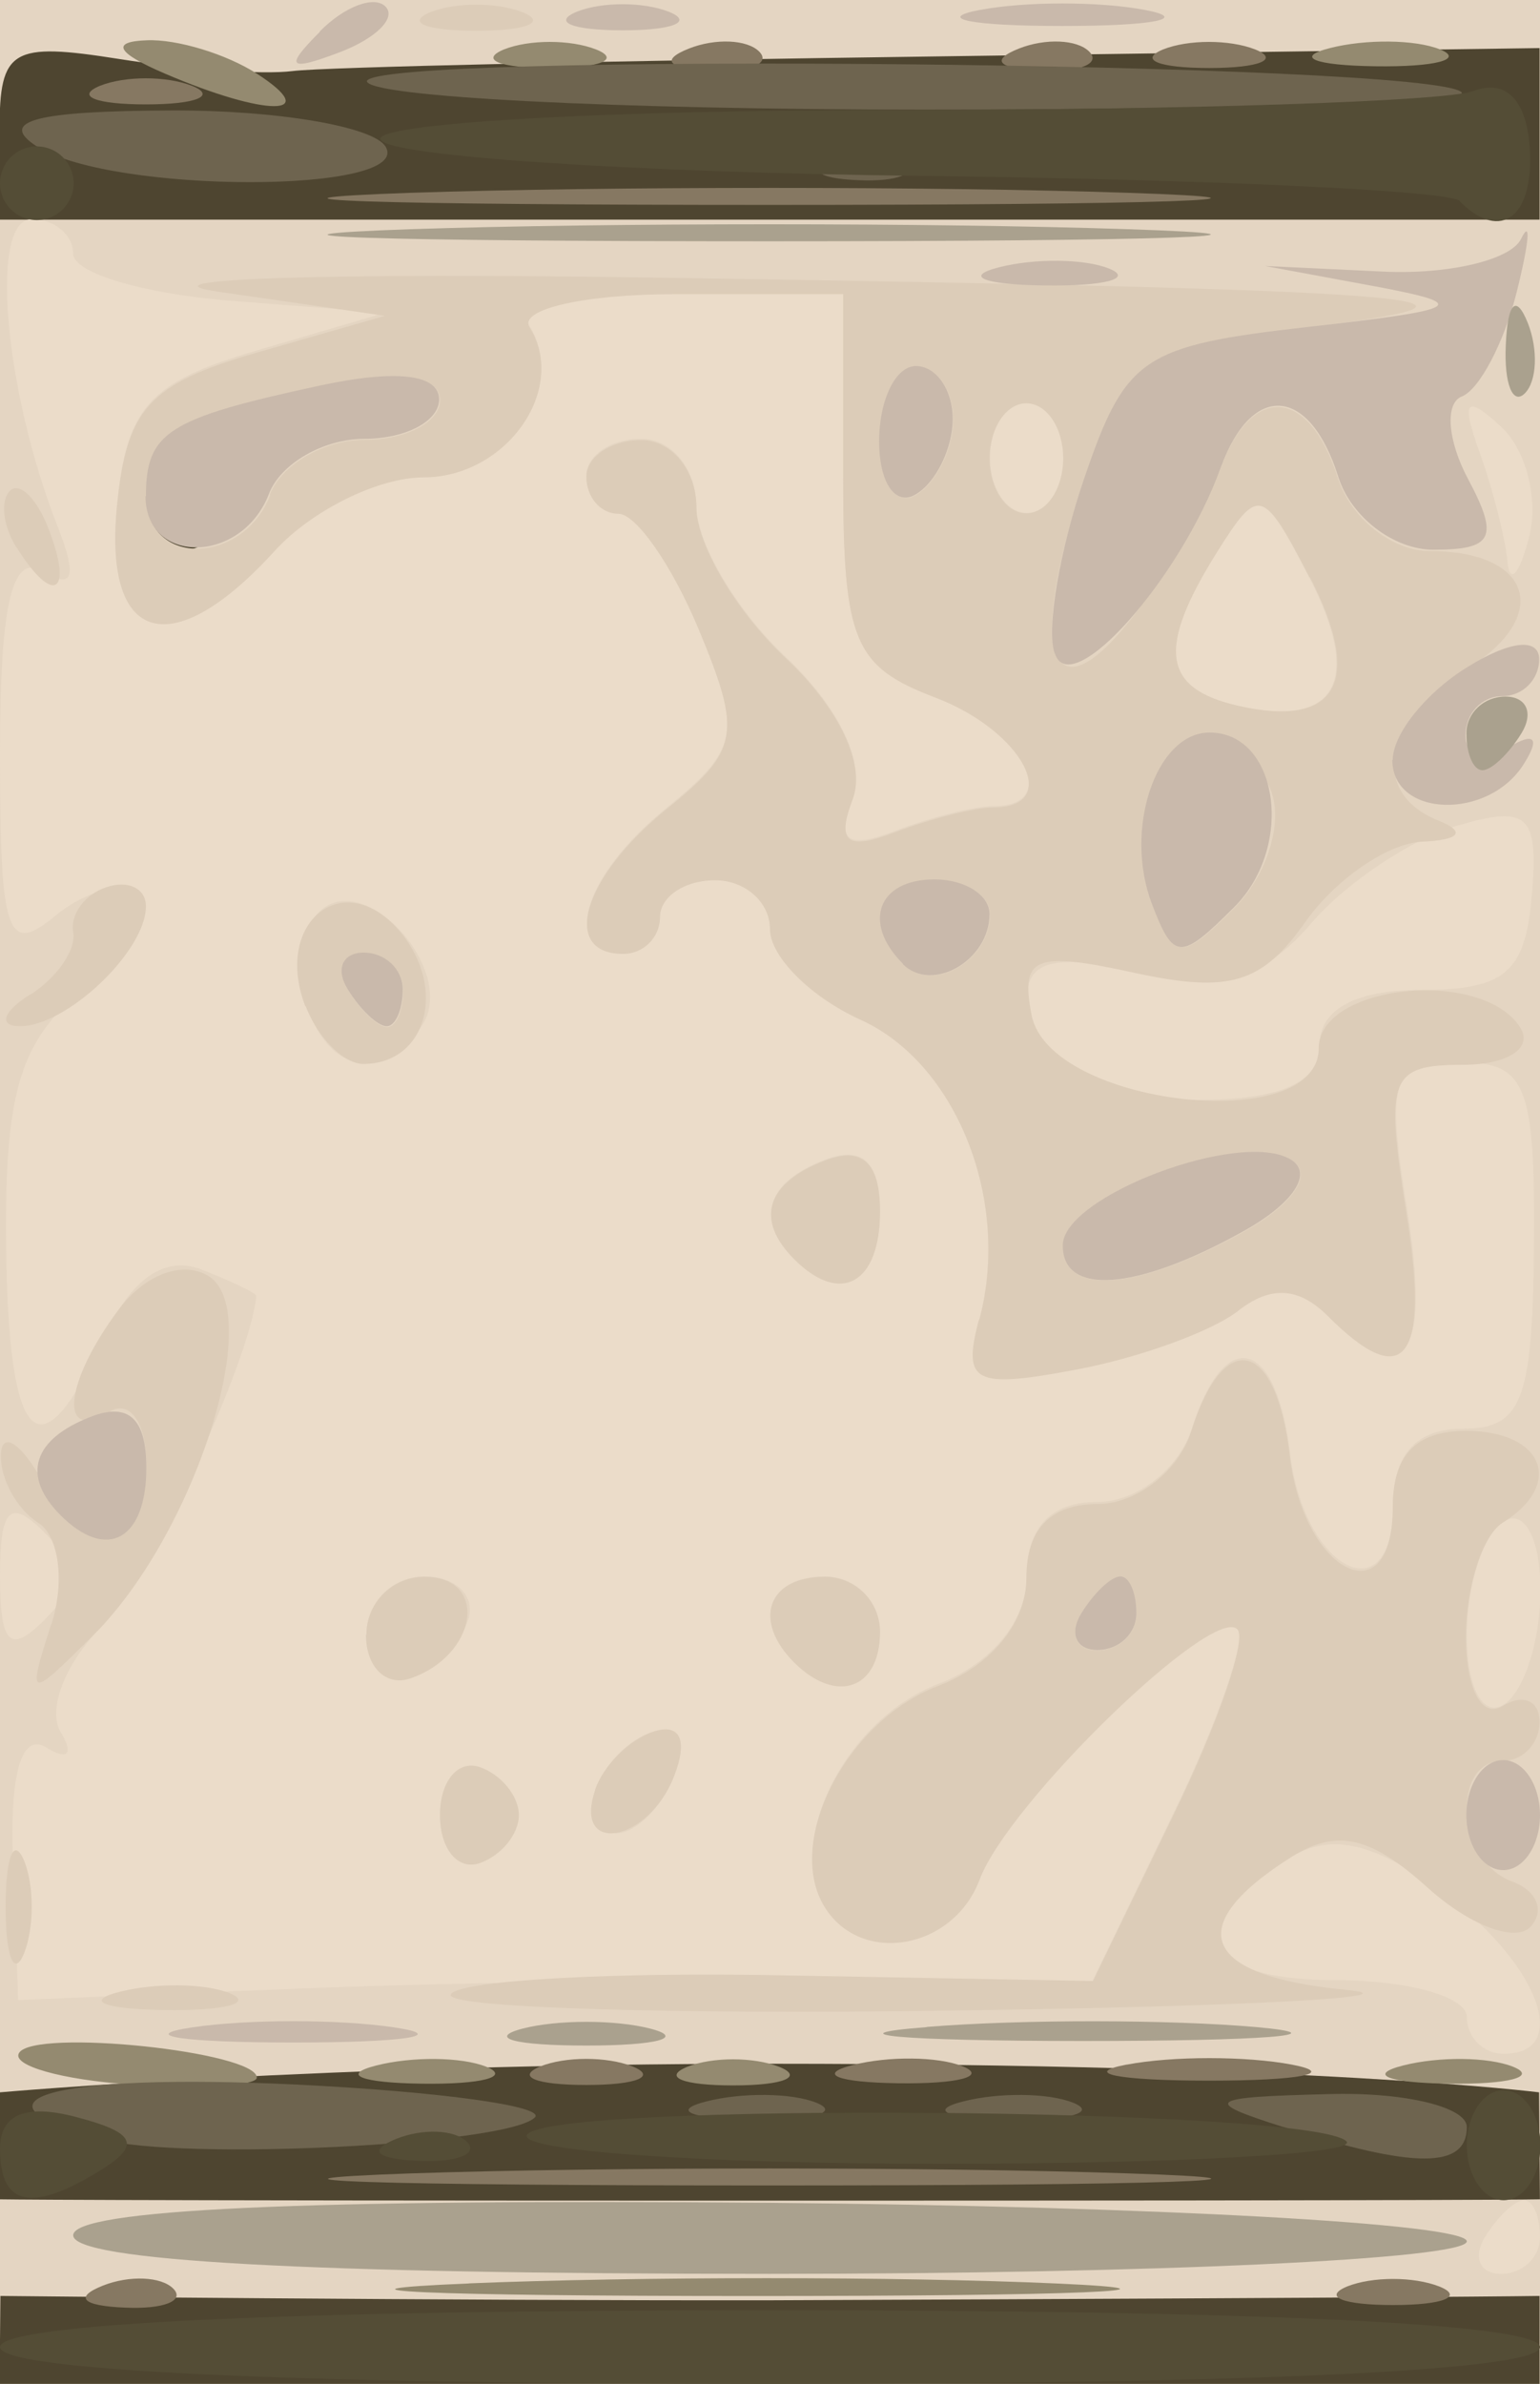 <?xml version="1.0" encoding="UTF-8" standalone="no"?>
<svg
   xmlns:dc="http://purl.org/dc/elements/1.1/"
   xmlns:cc="http://creativecommons.org/ns#"
   xmlns:rdf="http://www.w3.org/1999/02/22-rdf-syntax-ns#"
   xmlns:svg="http://www.w3.org/2000/svg"
   xmlns="http://www.w3.org/2000/svg"
   xmlns:sodipodi="http://sodipodi.sourceforge.net/DTD/sodipodi-0.dtd"
   xmlns:inkscape="http://www.inkscape.org/namespaces/inkscape"
   width="3.556mm"
   height="5.503mm"
   viewBox="0 0 3.556 5.503"
   version="1.1"
   id="svg2511"
   inkscape:version="1.0.1 (3bc2e813f5, 2020-09-07)"
   sodipodi:docname="navbar.svg">
  <defs
     id="defs2505" />
  <sodipodi:namedview
     id="base"
     pagecolor="#ffffff"
     bordercolor="#666666"
     borderopacity="1.0"
     inkscape:pageopacity="0.0"
     inkscape:pageshadow="2"
     inkscape:zoom="11.500202"
     inkscape:cx="7.6637626"
     inkscape:cy="3.4275378"
     inkscape:document-units="mm"
     inkscape:current-layer="layer1"
     inkscape:document-rotation="0"
     showgrid="false"
     inkscape:window-width="1515"
     inkscape:window-height="1016"
     inkscape:window-x="33"
     inkscape:window-y="27"
     inkscape:window-maximized="0" />
  <g
     inkscape:label="Capa 1"
     inkscape:groupmode="layer"
     id="layer1"
     transform="translate(-20.145,23.162)">
    <g
       id="g3501">
      <path
         style="fill:#e4d5c2;stroke-width:0.085"
         d="m 20.145,-20.411 v -2.752 h 1.778 1.778 v 2.752 2.752 h -1.778 -1.778 z"
         id="path3505" />
      <path
         style="fill:#4e4530;stroke-width:0.085"
         d="m 20.146,-17.862 c 0,0 1.053,0.011 1.776,0.01 1.536,-0.006 1.778,-0.01 1.778,-0.01 l -2e-6,0.203 h -1.778 c -1.491,0 -1.778,-4e-6 -1.778,-4e-6 z m -0.002,-0.372 c 0,-0.019 8e-4,-0.098 8e-4,-0.098 0,0 0.741,-0.066 1.777,-0.066 1.255,0 1.777,0.066 1.777,0.066 l 0.002,0.247 c 0,0 -0.076,0.003 -1.779,0.003 -1.652,0 -1.778,-0.003 -1.778,-0.003 z m 0.339,-3.743 c 0,-0.047 0.038,-0.085 0.085,-0.085 0.047,0 0.085,0.038 0.085,0.085 0,0.047 -0.038,0.085 -0.085,0.085 -0.047,0 -0.085,-0.038 -0.085,-0.085 z m -0.339,-0.885 c 0,-0.187 0.028,-0.203 0.275,-0.164 0.151,0.024 0.332,0.037 0.402,0.028 0.07,-0.009 0.746,-0.024 1.503,-0.034 l 1.376,-0.019 v 0.198 0.198 h -1.778 -1.778 z"
         id="path3503"
         sodipodi:nodetypes="ccccsccscsccscscsssccccccccscc" />
    </g>
    <g
       id="g3445">
      <path
         style="fill:#ebdcc9;stroke-width:0.085"
         d="m 23.574,-17.998 c 0.029,-0.047 0.069,-0.085 0.09,-0.085 0.021,0 0.037,0.038 0.037,0.085 0,0.047 -0.04,0.085 -0.09,0.085 -0.049,0 -0.066,-0.038 -0.037,-0.085 z m -0.042,-0.508 c 0,-0.047 -0.137,-0.085 -0.303,-0.085 -0.314,0 -0.36,-0.122 -0.106,-0.282 0.094,-0.059 0.194,-0.037 0.352,0.079 0.221,0.161 0.302,0.373 0.142,0.373 -0.047,0 -0.085,-0.038 -0.085,-0.085 z m -3.357,-0.356 c -0.008,-0.206 0.019,-0.301 0.077,-0.266 0.05,0.031 0.064,0.015 0.033,-0.036 -0.031,-0.05 0.01,-0.157 0.091,-0.239 0.11,-0.11 0.344,-0.608 0.361,-0.767 7.01e-4,-0.007 -0.057,-0.034 -0.128,-0.062 -0.085,-0.032 -0.163,0.023 -0.225,0.16 -0.148,0.324 -0.221,0.251 -0.225,-0.225 -0.003,-0.348 0.034,-0.465 0.182,-0.585 0.102,-0.083 0.158,-0.178 0.124,-0.212 -0.034,-0.034 -0.12,-0.013 -0.191,0.045 -0.113,0.094 -0.129,0.047 -0.129,-0.374 0,-0.346 0.028,-0.464 0.099,-0.42 0.069,0.043 0.08,0.013 0.035,-0.101 -0.125,-0.318 -0.159,-0.712 -0.061,-0.712 0.053,0 0.096,0.036 0.096,0.08 0,0.044 0.162,0.092 0.36,0.108 l 0.36,0.028 -0.296,0.087 c -0.249,0.073 -0.301,0.131 -0.323,0.358 -0.031,0.318 0.129,0.362 0.365,0.101 0.084,-0.093 0.239,-0.169 0.343,-0.169 0.19,0 0.334,-0.203 0.245,-0.346 -0.026,-0.042 0.126,-0.077 0.338,-0.077 h 0.386 v 0.425 c 0,0.376 0.025,0.435 0.212,0.506 0.203,0.077 0.296,0.254 0.134,0.254 -0.043,0 -0.145,0.026 -0.226,0.057 -0.112,0.043 -0.136,0.024 -0.098,-0.076 0.031,-0.08 -0.031,-0.209 -0.155,-0.326 -0.113,-0.106 -0.206,-0.263 -0.206,-0.348 0,-0.085 -0.057,-0.155 -0.127,-0.155 -0.07,0 -0.127,0.038 -0.127,0.085 0,0.047 0.033,0.085 0.074,0.085 0.041,0 0.124,0.12 0.185,0.266 0.101,0.243 0.094,0.279 -0.074,0.416 -0.193,0.156 -0.246,0.334 -0.1,0.334 0.047,0 0.085,-0.038 0.085,-0.085 0,-0.047 0.057,-0.085 0.127,-0.085 0.07,0 0.127,0.051 0.127,0.113 0,0.062 0.094,0.156 0.209,0.209 0.221,0.101 0.347,0.417 0.275,0.691 -0.038,0.144 -0.01,0.158 0.223,0.114 0.146,-0.028 0.315,-0.089 0.376,-0.136 0.075,-0.059 0.14,-0.055 0.207,0.012 0.179,0.179 0.236,0.102 0.181,-0.241 -0.049,-0.304 -0.036,-0.339 0.121,-0.339 0.154,0 0.175,0.051 0.172,0.423 -0.003,0.359 -0.028,0.423 -0.164,0.423 -0.107,0 -0.161,0.059 -0.161,0.176 0,0.256 -0.206,0.152 -0.238,-0.119 -0.032,-0.267 -0.151,-0.297 -0.227,-0.057 -0.03,0.093 -0.127,0.169 -0.217,0.169 -0.108,0 -0.164,0.058 -0.164,0.171 0,0.103 -0.081,0.202 -0.204,0.249 -0.211,0.08 -0.355,0.36 -0.262,0.51 0.084,0.136 0.297,0.099 0.358,-0.063 0.067,-0.178 0.538,-0.636 0.595,-0.578 0.022,0.022 -0.044,0.215 -0.148,0.429 l -0.188,0.389 -0.605,-0.004 c -0.333,-0.002 -0.89,0.007 -1.24,0.021 l -0.635,0.026 z m 1.168,-0.11 c 0,-0.044 -0.041,-0.094 -0.091,-0.111 -0.05,-0.017 -0.091,0.033 -0.091,0.111 0,0.078 0.041,0.127 0.091,0.111 0.05,-0.017 0.091,-0.067 0.091,-0.111 z m 0.359,-0.092 c 0.032,-0.082 0.013,-0.121 -0.049,-0.101 -0.127,0.042 -0.196,0.235 -0.085,0.235 0.045,0 0.106,-0.06 0.134,-0.134 z m -0.476,-0.358 c 0.018,-0.055 -0.027,-0.101 -0.101,-0.101 -0.074,0 -0.134,0.06 -0.134,0.134 0,0.15 0.182,0.123 0.235,-0.034 z m 0.951,0.026 c 0,-0.07 -0.057,-0.127 -0.127,-0.127 -0.132,0 -0.168,0.1 -0.071,0.198 0.097,0.097 0.198,0.062 0.198,-0.071 z m 0,-0.971 c 0,-0.113 -0.041,-0.151 -0.127,-0.118 -0.136,0.052 -0.162,0.137 -0.071,0.228 0.107,0.107 0.198,0.056 0.198,-0.11 z m -1.056,-0.43 c 0.079,-0.128 -0.136,-0.362 -0.239,-0.26 -0.095,0.095 -0.021,0.348 0.102,0.348 0.045,0 0.107,-0.04 0.137,-0.088 z m 2.411,1.411 c 0,-0.116 0.038,-0.235 0.085,-0.264 0.048,-0.03 0.085,0.04 0.085,0.159 0,0.116 -0.038,0.235 -0.085,0.264 -0.048,0.03 -0.085,-0.04 -0.085,-0.159 z m -3.387,-0.137 c 0,-0.158 0.023,-0.181 0.102,-0.102 0.079,0.079 0.079,0.124 0,0.203 -0.079,0.079 -0.102,0.056 -0.102,-0.102 z m 2.427,-1.157 c -0.031,-0.031 -0.056,-0.11 -0.056,-0.176 0,-0.089 0.065,-0.105 0.256,-0.063 0.197,0.043 0.29,0.017 0.402,-0.113 0.08,-0.093 0.232,-0.194 0.336,-0.224 0.164,-0.048 0.188,-0.026 0.172,0.162 -0.015,0.177 -0.062,0.217 -0.254,0.217 -0.153,0 -0.236,0.045 -0.236,0.127 0,0.087 -0.088,0.127 -0.282,0.127 -0.155,0 -0.308,-0.025 -0.339,-0.056 z m 0.43,-0.853 c -0.174,-0.04 -0.186,-0.132 -0.048,-0.354 0.096,-0.153 0.106,-0.151 0.214,0.058 0.124,0.24 0.063,0.349 -0.167,0.296 z m 0.624,-0.332 c -0.005,-0.054 -0.034,-0.169 -0.065,-0.254 -0.043,-0.12 -0.031,-0.133 0.05,-0.058 0.058,0.053 0.087,0.168 0.065,0.254 -0.022,0.086 -0.045,0.113 -0.05,0.058 z m -1.195,-0.24 c 0,-0.07 0.038,-0.127 0.085,-0.127 0.047,0 0.085,0.057 0.085,0.127 0,0.07 -0.038,0.127 -0.085,0.127 -0.047,0 -0.085,-0.057 -0.085,-0.127 z"
         id="path3461" />
      <path
         style="fill:#dcccb8;stroke-width:0.085"
         d="m 20.421,-18.564 c 0.082,-0.021 0.197,-0.02 0.254,0.003 0.057,0.023 -0.01,0.041 -0.15,0.039 -0.14,-0.002 -0.187,-0.021 -0.104,-0.042 z m 0.766,0.004 c 0.031,-0.031 0.376,-0.05 0.769,-0.042 l 0.713,0.013 0.187,-0.386 c 0.103,-0.212 0.169,-0.404 0.146,-0.426 -0.057,-0.057 -0.529,0.401 -0.595,0.578 -0.061,0.162 -0.274,0.199 -0.358,0.063 -0.093,-0.15 0.051,-0.43 0.262,-0.51 0.123,-0.047 0.204,-0.146 0.204,-0.249 0,-0.113 0.056,-0.171 0.164,-0.171 0.09,0 0.188,-0.076 0.217,-0.169 0.076,-0.24 0.196,-0.21 0.227,0.057 0.032,0.272 0.238,0.375 0.238,0.119 0,-0.12 0.054,-0.176 0.169,-0.176 0.179,0 0.228,0.123 0.085,0.212 -0.047,0.029 -0.085,0.148 -0.085,0.264 0,0.12 0.037,0.189 0.085,0.159 0.047,-0.029 0.085,-0.012 0.085,0.037 0,0.049 -0.038,0.09 -0.085,0.09 -0.122,0 -0.104,0.233 0.021,0.278 0.058,0.021 0.077,0.068 0.043,0.105 -0.035,0.037 -0.142,-0.004 -0.238,-0.091 -0.131,-0.118 -0.209,-0.136 -0.313,-0.071 -0.255,0.161 -0.209,0.275 0.122,0.307 0.178,0.017 -0.227,0.039 -0.898,0.048 -0.672,0.01 -1.196,-0.007 -1.165,-0.038 z m 1.582,-0.877 c 0,-0.047 -0.017,-0.085 -0.037,-0.085 -0.021,0 -0.061,0.038 -0.09,0.085 -0.029,0.047 -0.012,0.085 0.037,0.085 0.049,0 0.09,-0.038 0.09,-0.085 z m -2.611,0.677 c 0,-0.116 0.019,-0.164 0.043,-0.106 0.023,0.058 0.023,0.153 0,0.212 -0.023,0.058 -0.043,0.011 -0.043,-0.106 z m 1.003,-0.212 c 0,-0.078 0.041,-0.127 0.091,-0.111 0.05,0.017 0.091,0.067 0.091,0.111 0,0.044 -0.041,0.094 -0.091,0.111 -0.05,0.017 -0.091,-0.033 -0.091,-0.111 z m 0.358,-0.058 c 0.018,-0.055 0.079,-0.116 0.134,-0.134 0.062,-0.021 0.081,0.018 0.049,0.101 -0.059,0.154 -0.234,0.186 -0.183,0.034 z m -1.255,-0.383 c 0.031,-0.099 0.017,-0.204 -0.031,-0.234 -0.048,-0.03 -0.087,-0.1 -0.086,-0.155 0.001,-0.055 0.041,-0.034 0.089,0.047 0.117,0.201 0.247,0.187 0.247,-0.026 0,-0.096 -0.038,-0.151 -0.085,-0.122 -0.118,0.073 -0.106,-0.066 0.021,-0.236 0.061,-0.082 0.149,-0.114 0.208,-0.077 0.131,0.083 -0.032,0.593 -0.263,0.825 -0.154,0.154 -0.157,0.154 -0.101,-0.021 z m 0.727,0.025 c 0,-0.074 0.06,-0.134 0.134,-0.134 0.15,0 0.123,0.182 -0.034,0.235 -0.055,0.018 -0.101,-0.027 -0.101,-0.101 z m 0.988,0.064 c -0.097,-0.097 -0.062,-0.198 0.071,-0.198 0.07,0 0.127,0.057 0.127,0.127 0,0.132 -0.1,0.168 -0.198,0.071 z m 0.428,-0.793 c 0.072,-0.275 -0.054,-0.591 -0.275,-0.691 -0.115,-0.052 -0.209,-0.146 -0.209,-0.209 0,-0.062 -0.057,-0.113 -0.127,-0.113 -0.07,0 -0.127,0.038 -0.127,0.085 0,0.047 -0.038,0.085 -0.085,0.085 -0.146,0 -0.093,-0.178 0.1,-0.334 0.168,-0.136 0.175,-0.173 0.074,-0.416 -0.061,-0.146 -0.144,-0.266 -0.185,-0.266 -0.041,0 -0.074,-0.038 -0.074,-0.085 0,-0.047 0.057,-0.085 0.127,-0.085 0.07,0 0.127,0.07 0.127,0.155 0,0.085 0.092,0.241 0.206,0.348 0.124,0.116 0.185,0.246 0.155,0.326 -0.038,0.1 -0.014,0.119 0.098,0.076 0.082,-0.031 0.184,-0.057 0.226,-0.057 0.162,0 0.069,-0.177 -0.134,-0.254 -0.187,-0.071 -0.212,-0.13 -0.212,-0.506 v -0.425 h -0.386 c -0.212,0 -0.365,0.035 -0.338,0.077 0.089,0.144 -0.055,0.346 -0.245,0.346 -0.104,0 -0.258,0.076 -0.343,0.169 -0.237,0.261 -0.396,0.217 -0.365,-0.101 0.022,-0.227 0.074,-0.284 0.323,-0.356 l 0.296,-0.085 -0.381,-0.055 c -0.21,-0.03 0.248,-0.045 1.016,-0.033 1.767,0.027 2.039,0.048 1.494,0.115 -0.378,0.046 -0.419,0.074 -0.514,0.351 -0.136,0.399 -0.078,0.563 0.113,0.315 0.081,-0.106 0.172,-0.259 0.201,-0.34 0.072,-0.198 0.205,-0.188 0.271,0.021 0.03,0.093 0.125,0.169 0.212,0.169 0.236,0 0.284,0.149 0.087,0.272 -0.194,0.121 -0.226,0.286 -0.067,0.35 0.065,0.026 0.051,0.045 -0.038,0.049 -0.079,0.004 -0.199,0.087 -0.268,0.184 -0.101,0.144 -0.176,0.166 -0.394,0.119 -0.232,-0.051 -0.265,-0.038 -0.239,0.097 0.04,0.209 0.663,0.281 0.663,0.077 0,-0.148 0.379,-0.187 0.466,-0.047 0.029,0.047 -0.031,0.085 -0.133,0.085 -0.169,0 -0.18,0.03 -0.131,0.339 0.055,0.343 -0.003,0.419 -0.181,0.241 -0.067,-0.067 -0.132,-0.071 -0.207,-0.012 -0.06,0.047 -0.229,0.109 -0.376,0.136 -0.233,0.044 -0.261,0.03 -0.223,-0.114 z m 0.607,-0.2 c 0.118,-0.065 0.165,-0.135 0.113,-0.167 -0.114,-0.071 -0.527,0.084 -0.527,0.198 0,0.117 0.169,0.104 0.414,-0.031 z m -0.583,-0.734 c 0,-0.044 -0.057,-0.08 -0.127,-0.08 -0.131,0 -0.168,0.1 -0.073,0.195 0.068,0.068 0.2,-0.009 0.2,-0.116 z m 0.649,-0.285 c -0.028,-0.073 -0.092,-0.134 -0.141,-0.134 -0.124,0 -0.199,0.224 -0.133,0.396 0.05,0.13 0.066,0.131 0.19,0.007 0.075,-0.075 0.112,-0.196 0.084,-0.269 z m 0.089,-0.493 c -0.108,-0.209 -0.118,-0.211 -0.214,-0.058 -0.139,0.222 -0.126,0.314 0.048,0.354 0.23,0.053 0.291,-0.056 0.167,-0.296 z m -2.401,-0.191 c 0.027,-0.07 0.126,-0.127 0.221,-0.127 0.095,0 0.172,-0.041 0.172,-0.091 0,-0.059 -0.098,-0.07 -0.275,-0.032 -0.352,0.076 -0.402,0.107 -0.402,0.256 0,0.161 0.222,0.157 0.285,-0.005 z m 1.578,-0.174 c 0,-0.067 -0.038,-0.122 -0.085,-0.122 -0.047,0 -0.085,0.078 -0.085,0.174 0,0.096 0.038,0.151 0.085,0.122 0.047,-0.029 0.085,-0.107 0.085,-0.174 z m 0.254,0.09 c 0,-0.07 -0.038,-0.127 -0.085,-0.127 -0.047,0 -0.085,0.057 -0.085,0.127 0,0.07 0.038,0.127 0.085,0.127 0.047,0 0.085,-0.057 0.085,-0.127 z m -0.621,1.849 c -0.091,-0.091 -0.065,-0.176 0.071,-0.228 0.086,-0.033 0.127,0.005 0.127,0.118 0,0.166 -0.091,0.217 -0.198,0.11 z m -1.129,-0.584 c -0.075,-0.196 0.091,-0.326 0.22,-0.171 0.108,0.131 0.059,0.304 -0.086,0.304 -0.045,0 -0.105,-0.06 -0.133,-0.133 z m 0.226,-0.037 c 0,-0.047 -0.04,-0.085 -0.09,-0.085 -0.049,0 -0.066,0.038 -0.037,0.085 0.029,0.047 0.069,0.085 0.09,0.085 0.021,0 0.037,-0.038 0.037,-0.085 z m -0.861,0.01 c 0.062,-0.039 0.107,-0.105 0.099,-0.145 -0.007,-0.04 0.027,-0.087 0.077,-0.103 0.05,-0.017 0.091,0.003 0.091,0.044 0,0.104 -0.184,0.278 -0.292,0.277 -0.049,-7.11e-4 -0.038,-0.034 0.024,-0.073 z m -0.032,-1.032 c -0.031,-0.05 -0.038,-0.108 -0.015,-0.131 0.022,-0.022 0.063,0.018 0.09,0.09 0.057,0.149 0.009,0.175 -0.075,0.04 z m 0.956,-1.236 c 0.058,-0.023 0.153,-0.023 0.212,0 0.058,0.023 0.011,0.043 -0.106,0.043 -0.116,0 -0.164,-0.019 -0.106,-0.043 z"
         id="path3459" />
      <path
         style="fill:#c9b9ab;stroke-width:0.085"
         d="m 20.589,-18.482 c 0.128,-0.019 0.338,-0.019 0.466,0 0.128,0.019 0.023,0.035 -0.233,0.035 -0.256,0 -0.361,-0.016 -0.233,-0.035 z m 2.942,-0.49 c 0,-0.07 0.038,-0.127 0.085,-0.127 0.047,0 0.085,0.057 0.085,0.127 0,0.07 -0.038,0.127 -0.085,0.127 -0.047,0 -0.085,-0.057 -0.085,-0.127 z m -0.889,-0.466 c 0.029,-0.047 0.069,-0.085 0.09,-0.085 0.021,0 0.037,0.038 0.037,0.085 0,0.047 -0.04,0.085 -0.09,0.085 -0.049,0 -0.066,-0.038 -0.037,-0.085 z m -2.357,-0.226 c -0.091,-0.091 -0.065,-0.176 0.071,-0.228 0.086,-0.033 0.127,0.005 0.127,0.118 0,0.166 -0.091,0.217 -0.198,0.11 z m 2.314,-0.623 c 0,-0.114 0.412,-0.269 0.527,-0.198 0.052,0.032 0.005,0.102 -0.113,0.167 -0.245,0.136 -0.414,0.148 -0.414,0.031 z m -1.651,-0.591 c -0.029,-0.047 -0.012,-0.085 0.037,-0.085 0.049,0 0.09,0.038 0.09,0.085 0,0.047 -0.017,0.085 -0.037,0.085 -0.021,0 -0.061,-0.038 -0.09,-0.085 z m 1.282,-0.059 c -0.095,-0.095 -0.058,-0.195 0.073,-0.195 0.07,0 0.127,0.036 0.127,0.08 0,0.107 -0.132,0.183 -0.2,0.116 z m 0.575,-0.138 c -0.066,-0.172 0.009,-0.396 0.133,-0.396 0.159,0 0.197,0.263 0.057,0.403 -0.124,0.124 -0.14,0.124 -0.19,-0.007 z m 0.556,-0.333 c 0,-0.059 0.076,-0.154 0.169,-0.212 0.1,-0.063 0.169,-0.071 0.169,-0.02 0,0.047 -0.038,0.085 -0.085,0.085 -0.047,0 -0.085,0.04 -0.085,0.09 0,0.049 0.044,0.062 0.098,0.029 0.061,-0.037 0.075,-0.023 0.037,0.037 -0.081,0.131 -0.304,0.125 -0.304,-0.009 z m -0.781,-0.247 c -0.019,-0.057 0.012,-0.238 0.069,-0.404 0.095,-0.278 0.134,-0.305 0.514,-0.348 0.362,-0.041 0.38,-0.052 0.157,-0.094 l -0.254,-0.047 0.274,0.013 c 0.151,0.007 0.293,-0.027 0.317,-0.075 0.024,-0.049 0.019,0.007 -0.01,0.123 -0.029,0.116 -0.086,0.224 -0.126,0.24 -0.04,0.015 -0.034,0.101 0.014,0.191 0.072,0.135 0.058,0.163 -0.08,0.163 -0.092,0 -0.191,-0.076 -0.22,-0.169 -0.066,-0.209 -0.199,-0.219 -0.271,-0.021 -0.094,0.259 -0.346,0.541 -0.383,0.43 z m -2.098,-0.361 c 0,-0.149 0.05,-0.18 0.402,-0.256 0.177,-0.038 0.275,-0.026 0.275,0.032 0,0.05 -0.077,0.091 -0.172,0.091 -0.095,0 -0.194,0.057 -0.221,0.127 -0.062,0.162 -0.285,0.166 -0.285,0.005 z m 1.693,-0.127 c 0,-0.096 0.038,-0.174 0.085,-0.174 0.047,0 0.085,0.055 0.085,0.122 0,0.067 -0.038,0.146 -0.085,0.174 -0.047,0.029 -0.085,-0.026 -0.085,-0.122 z m 0.277,-0.402 c 0.082,-0.021 0.197,-0.02 0.254,0.003 0.057,0.023 -0.01,0.041 -0.15,0.039 -0.14,-0.002 -0.187,-0.021 -0.104,-0.042 z m -1.569,-0.544 c 0.057,-0.058 0.126,-0.084 0.152,-0.058 0.026,0.026 -0.021,0.073 -0.104,0.105 -0.121,0.046 -0.13,0.036 -0.047,-0.047 z m 0.594,-0.046 c 0.058,-0.023 0.153,-0.023 0.212,0 0.058,0.023 0.011,0.043 -0.106,0.043 -0.116,0 -0.164,-0.019 -0.106,-0.043 z m 0.931,-0.004 c 0.105,-0.02 0.276,-0.02 0.381,0 0.105,0.02 0.019,0.037 -0.191,0.037 -0.21,0 -0.295,-0.017 -0.191,-0.037 z"
         id="path3457" />
      <path
         style="fill:#aaa18e;stroke-width:0.085"
         d="m 20.314,-18.002 c 0,-0.06 0.532,-0.084 1.609,-0.075 0.885,0.008 1.609,0.048 1.609,0.089 0,0.041 -0.724,0.075 -1.609,0.075 -1.068,0 -1.609,-0.03 -1.609,-0.089 z m 1.037,-0.477 c 0.081,-0.021 0.215,-0.021 0.296,0 0.081,0.021 0.015,0.039 -0.148,0.039 -0.163,0 -0.23,-0.017 -0.148,-0.039 z m 0.934,-0.004 c 0.223,-0.018 0.565,-0.017 0.762,4.66e-4 0.197,0.018 0.014,0.032 -0.405,0.032 -0.419,-2.54e-4 -0.58,-0.015 -0.357,-0.032 z m 1.246,-2.986 c 0,-0.047 0.04,-0.085 0.09,-0.085 0.049,0 0.066,0.038 0.037,0.085 -0.029,0.047 -0.069,0.085 -0.09,0.085 -0.021,0 -0.037,-0.038 -0.037,-0.085 z m 0.091,-0.896 c 0.004,-0.099 0.024,-0.119 0.051,-0.051 0.024,0.061 0.021,0.134 -0.007,0.162 -0.028,0.028 -0.048,-0.022 -0.044,-0.111 z m -2.526,-0.268 c 0.454,-0.015 1.197,-0.015 1.651,0 0.454,0.015 0.083,0.028 -0.826,0.028 -0.908,0 -1.28,-0.012 -0.826,-0.028 z"
         id="path3455" />
      <path
         style="fill:#948a70;stroke-width:0.085"
         d="m 21.228,-17.891 c 0.386,-0.016 0.996,-0.016 1.355,1.95e-4 0.359,0.016 0.043,0.029 -0.703,0.029 -0.745,-1.08e-4 -1.039,-0.013 -0.652,-0.029 z m -1.039,-0.532 c 0.035,-0.057 0.549,-0.003 0.549,0.057 0,0.019 -0.131,0.027 -0.291,0.016 -0.16,-0.011 -0.276,-0.044 -0.258,-0.073 z m 0.825,0.029 c 0.082,-0.021 0.197,-0.02 0.254,0.003 0.057,0.023 -0.01,0.041 -0.15,0.039 -0.14,-0.002 -0.187,-0.021 -0.104,-0.042 z m 0.718,0.003 c 0.058,-0.023 0.153,-0.023 0.212,0 0.058,0.023 0.011,0.043 -0.106,0.043 -0.116,0 -0.164,-0.019 -0.106,-0.043 z m 1.653,-0.003 c 0.082,-0.021 0.197,-0.02 0.254,0.003 0.057,0.023 -0.01,0.041 -0.15,0.039 -0.14,-0.002 -0.187,-0.021 -0.104,-0.042 z m -2.859,-4.598 c -0.112,-0.048 -0.126,-0.074 -0.042,-0.077 0.07,-0.003 0.184,0.032 0.254,0.077 0.155,0.1 0.021,0.1 -0.212,0 z m 0.783,-0.056 c 0.058,-0.023 0.153,-0.023 0.212,0 0.058,0.023 0.011,0.043 -0.106,0.043 -0.116,0 -0.164,-0.019 -0.106,-0.043 z m 1.907,-0.003 c 0.082,-0.021 0.197,-0.02 0.254,0.003 0.057,0.023 -0.01,0.041 -0.15,0.039 -0.14,-0.002 -0.187,-0.021 -0.104,-0.042 z"
         id="path3453" />
      <path
         style="fill:#867862;stroke-width:0.085"
         d="m 20.383,-17.886 c 0.061,-0.024 0.134,-0.021 0.162,0.007 0.028,0.028 -0.022,0.048 -0.111,0.044 -0.099,-0.004 -0.119,-0.024 -0.051,-0.051 z m 2.873,0.002 c 0.058,-0.023 0.153,-0.023 0.212,0 0.058,0.023 0.011,0.043 -0.106,0.043 -0.116,0 -0.164,-0.019 -0.106,-0.043 z m -2.159,-0.261 c 0.454,-0.015 1.197,-0.015 1.651,0 0.454,0.015 0.083,0.028 -0.826,0.028 -0.908,0 -1.28,-0.012 -0.826,-0.028 z m 0.296,-0.247 c 0.058,-0.023 0.153,-0.023 0.212,0 0.058,0.023 0.011,0.043 -0.106,0.043 -0.116,0 -0.164,-0.019 -0.106,-0.043 z m 0.721,-0.003 c 0.082,-0.021 0.197,-0.02 0.254,0.003 0.057,0.023 -0.01,0.041 -0.15,0.039 -0.14,-0.002 -0.187,-0.021 -0.104,-0.042 z m 0.633,-0.001 c 0.105,-0.02 0.276,-0.02 0.381,0 0.105,0.02 0.019,0.037 -0.191,0.037 -0.21,0 -0.295,-0.017 -0.191,-0.037 z m -1.651,-4.321 c 0.454,-0.015 1.197,-0.015 1.651,0 0.454,0.015 0.083,0.028 -0.826,0.028 -0.908,0 -1.28,-0.012 -0.826,-0.028 z m -0.72,-0.247 c 0.058,-0.023 0.153,-0.023 0.212,0 0.058,0.023 0.011,0.043 -0.106,0.043 -0.116,0 -0.164,-0.019 -0.106,-0.043 z m 1.36,-0.086 c 0.061,-0.024 0.134,-0.021 0.162,0.007 0.028,0.028 -0.022,0.048 -0.111,0.044 -0.099,-0.004 -0.119,-0.024 -0.051,-0.051 z m 0.762,0 c 0.061,-0.024 0.134,-0.021 0.162,0.007 0.028,0.028 -0.022,0.048 -0.111,0.044 -0.099,-0.004 -0.119,-0.024 -0.051,-0.051 z m 0.333,0.002 c 0.058,-0.023 0.153,-0.023 0.212,0 0.058,0.023 0.011,0.043 -0.106,0.043 -0.116,0 -0.164,-0.019 -0.106,-0.043 z"
         id="path3451" />
      <path
         style="fill:#6e644f;stroke-width:0.085"
         d="m 20.377,-18.224 c -0.335,-0.09 -0.111,-0.153 0.451,-0.126 0.33,0.016 0.578,0.05 0.552,0.076 -0.063,0.063 -0.815,0.101 -1.003,0.05 z m 2.731,-0.028 c -0.189,-0.06 -0.178,-0.069 0.106,-0.076 0.175,-0.005 0.318,0.03 0.318,0.076 0,0.097 -0.121,0.097 -0.423,0 z m -1.332,-0.059 c 0.082,-0.021 0.197,-0.02 0.254,0.003 0.057,0.023 -0.01,0.041 -0.15,0.039 -0.14,-0.002 -0.187,-0.021 -0.104,-0.042 z m 0.593,0 c 0.082,-0.021 0.197,-0.02 0.254,0.003 0.057,0.023 -0.01,0.041 -0.15,0.039 -0.14,-0.002 -0.187,-0.021 -0.104,-0.042 z m -2.139,-4.513 c -0.091,-0.059 -0.003,-0.082 0.313,-0.083 0.242,-7.13e-4 0.463,0.037 0.492,0.083 0.068,0.11 -0.634,0.11 -0.804,0 z m 1.847,0.027 c 0.061,-0.024 0.134,-0.021 0.162,0.007 0.028,0.028 -0.022,0.048 -0.111,0.044 -0.099,-0.004 -0.119,-0.024 -0.051,-0.051 z m -1.085,-0.177 c 0,-0.069 2.458,-0.045 2.528,0.025 0.022,0.022 -0.537,0.04 -1.244,0.04 -0.706,0 -1.284,-0.029 -1.284,-0.066 z"
         id="path3449" />
      <path
         style="fill:#544d36;stroke-width:0.085"
         d="m 20.145,-17.744 c 0,-0.054 0.649,-0.085 1.778,-0.085 1.129,0 1.778,0.031 1.778,0.085 0,0.054 -0.649,0.085 -1.778,0.085 -1.129,0 -1.778,-0.031 -1.778,-0.085 z m 0,-0.458 c 0,-0.079 0.059,-0.104 0.176,-0.073 0.134,0.035 0.149,0.063 0.064,0.118 -0.165,0.104 -0.24,0.09 -0.24,-0.045 z m 3.387,-0.008 c 0,-0.07 0.038,-0.127 0.085,-0.127 0.047,0 0.085,0.057 0.085,0.127 0,0.07 -0.038,0.127 -0.085,0.127 -0.047,0 -0.085,-0.057 -0.085,-0.127 z m -2.471,-0.015 c 0.061,-0.024 0.134,-0.021 0.162,0.007 0.028,0.028 -0.022,0.048 -0.111,0.044 -0.099,-0.004 -0.119,-0.024 -0.051,-0.051 z m 0.301,-0.009 c 0.048,-0.077 1.814,-0.063 1.892,0.015 0.029,0.029 -0.395,0.052 -0.941,0.052 -0.546,0 -0.974,-0.03 -0.951,-0.067 z m -1.217,-4.505 c 0,-0.047 0.038,-0.085 0.085,-0.085 0.047,0 0.085,0.038 0.085,0.085 0,0.047 -0.038,0.085 -0.085,0.085 -0.047,0 -0.085,-0.038 -0.085,-0.085 z m 3.371,0.041 c -0.024,-0.024 -0.585,-0.05 -1.247,-0.058 -0.662,-0.008 -1.222,-0.045 -1.245,-0.083 -0.023,-0.038 0.509,-0.069 1.183,-0.069 0.674,0 1.278,-0.02 1.341,-0.044 0.073,-0.028 0.121,0.02 0.129,0.127 0.012,0.162 -0.065,0.224 -0.161,0.128 z"
         id="path3447" />
    </g>
  </g>
</svg>
